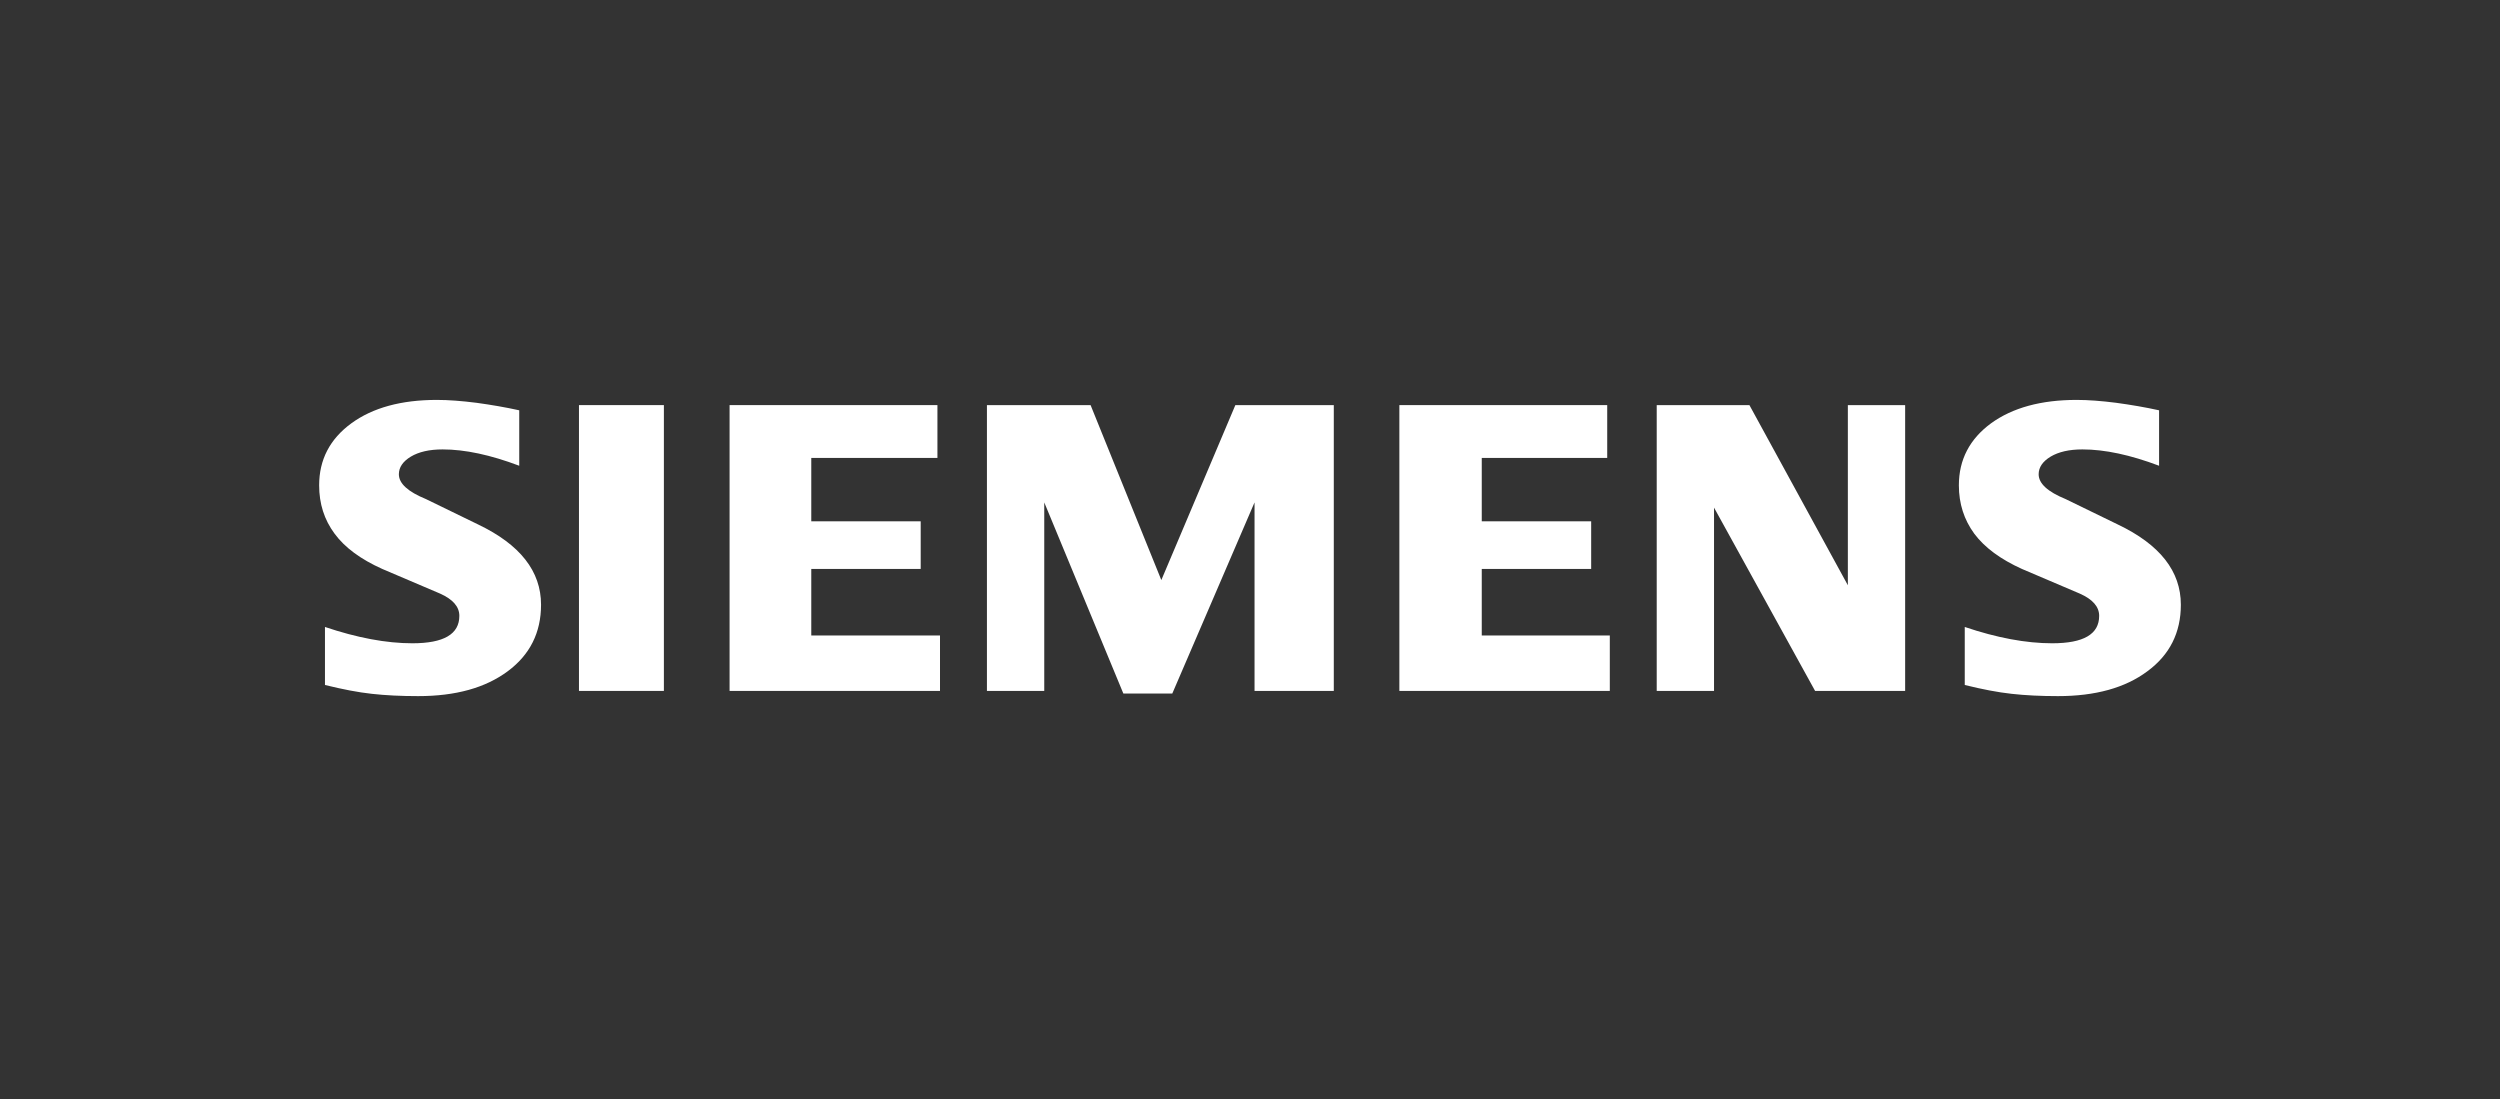 <svg width="141" height="62" viewBox="0 0 141 62" fill="none" xmlns="http://www.w3.org/2000/svg">
<rect x="0" y="0" width="141" height="62" fill="#333333" stroke="none"/>
<path fill-rule="evenodd" clip-rule="evenodd" d="M121.772 23.141V26.268C120.152 25.656 118.71 25.347 117.447 25.347C116.7 25.347 116.104 25.486 115.656 25.753C115.209 26.023 114.98 26.356 114.98 26.748C114.98 27.27 115.486 27.733 116.503 28.149L119.443 29.58C121.821 30.713 123 32.217 123 34.108C123 35.679 122.374 36.932 121.112 37.86C119.859 38.797 118.172 39.261 116.072 39.261C115.102 39.261 114.233 39.219 113.459 39.132C112.686 39.048 111.798 38.878 110.812 38.633V35.361C112.619 35.972 114.265 36.281 115.746 36.281C117.514 36.281 118.393 35.769 118.393 34.735C118.393 34.221 118.033 33.805 117.302 33.48L114.036 32.088C112.832 31.544 111.936 30.884 111.35 30.101C110.773 29.312 110.48 28.407 110.48 27.373C110.48 25.926 111.089 24.761 112.294 23.875C113.508 22.995 115.119 22.555 117.122 22.555C117.773 22.555 118.523 22.612 119.353 22.718C120.191 22.832 120.997 22.97 121.772 23.141Z" fill="white"/>
<path fill-rule="evenodd" clip-rule="evenodd" d="M29.285 23.141V26.268C27.665 25.656 26.225 25.347 24.963 25.347C24.213 25.347 23.619 25.486 23.172 25.753C22.724 26.023 22.496 26.356 22.496 26.748C22.496 27.27 23.008 27.733 24.026 28.149L26.966 29.58C29.334 30.713 30.515 32.217 30.515 34.108C30.515 35.679 29.887 36.932 28.634 37.86C27.372 38.797 25.694 39.261 23.587 39.261C22.618 39.261 21.745 39.219 20.972 39.132C20.199 39.048 19.32 38.878 18.328 38.633V35.361C20.142 35.972 21.787 36.281 23.259 36.281C25.027 36.281 25.907 35.769 25.907 34.735C25.907 34.221 25.549 33.805 24.824 33.48L21.559 32.088C20.345 31.544 19.449 30.884 18.872 30.101C18.286 29.312 18 28.407 18 27.373C18 25.926 18.605 24.761 19.816 23.875C21.021 22.995 22.634 22.555 24.637 22.555C25.295 22.555 26.036 22.612 26.876 22.718C27.707 22.832 28.512 22.97 29.285 23.141Z" fill="white"/>
<path fill-rule="evenodd" clip-rule="evenodd" d="M32.654 22.848H37.443V38.968H32.654V22.848Z" fill="white"/>
<path fill-rule="evenodd" clip-rule="evenodd" d="M52.871 22.848V25.827H45.756V29.402H51.927V32.088H45.756V35.841H53.016V38.968H41.148V22.848H52.871Z" fill="white"/>
<path fill-rule="evenodd" clip-rule="evenodd" d="M75.226 22.848V38.968H70.756V28.336L66.117 39.115H63.357L58.896 28.336V38.968H55.663V22.848H61.509L65.499 32.716L69.674 22.848H75.226Z" fill="white"/>
<path fill-rule="evenodd" clip-rule="evenodd" d="M90.647 22.848V25.827H83.571V29.402H89.742V32.088H83.571V35.841H90.793V38.968H78.924V22.848H90.647Z" fill="white"/>
<path fill-rule="evenodd" clip-rule="evenodd" d="M107.45 22.848V38.968H102.371L96.671 28.629V38.968H93.439V22.848H98.667L104.219 33.009V22.848H107.45Z" fill="white"/>
</svg>
